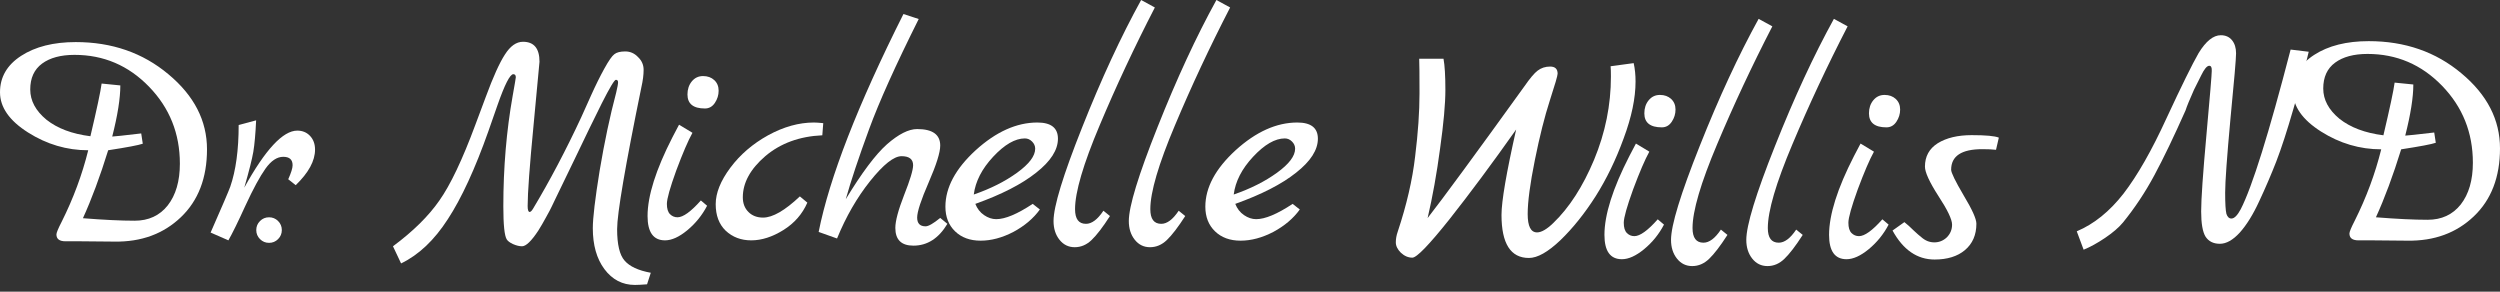 <?xml version="1.0" encoding="UTF-8"?>
<svg xmlns="http://www.w3.org/2000/svg" width="300" height="35" viewBox="0 0 300 35" fill="none">
  <rect x="0" y="0" width="300" height="35" fill="#333333" stroke="none"/>
  <path d="M9.09 5.05C13.43 5.05 17.133 6.335 20.201 8.903C23.293 11.472 24.84 14.477 24.84 17.919C24.84 21.36 23.792 24.079 21.697 26.074C19.602 28.069 16.946 29.042 13.729 28.992C12.008 28.967 10.637 28.954 9.614 28.954H7.856C7.133 28.954 6.771 28.68 6.771 28.131C6.771 27.932 6.983 27.421 7.407 26.598C8.804 23.805 9.864 20.949 10.587 18.031C8.018 18.031 5.611 17.32 3.367 15.899C1.122 14.477 0 12.869 0 11.073C0 9.252 0.848 7.793 2.544 6.696C4.24 5.599 6.422 5.05 9.09 5.05ZM8.941 6.584C7.295 6.584 5.998 6.933 5.05 7.631C4.103 8.33 3.629 9.365 3.629 10.736C3.629 12.083 4.277 13.293 5.574 14.365C6.896 15.412 8.654 16.073 10.849 16.348C11.622 13.081 12.071 10.973 12.195 10.026L14.44 10.25C14.44 11.796 14.116 13.841 13.467 16.385C13.667 16.385 14.826 16.26 16.946 16.011L17.133 17.245C16.634 17.42 15.25 17.682 12.981 18.031C12.008 21.173 10.998 23.892 9.951 26.186C12.445 26.386 14.515 26.485 16.161 26.485C17.832 26.485 19.153 25.875 20.126 24.652C21.099 23.405 21.585 21.735 21.585 19.64C21.585 16.023 20.351 12.944 17.881 10.4C15.412 7.856 12.432 6.584 8.941 6.584Z" fill="white"></path>
  <path d="M35.673 15.674C36.296 15.674 36.808 15.886 37.207 16.31C37.606 16.734 37.805 17.283 37.805 17.956C37.805 19.303 37.032 20.724 35.486 22.221L34.588 21.51C34.937 20.737 35.112 20.176 35.112 19.827C35.112 19.153 34.738 18.817 33.989 18.817C33.241 18.817 32.531 19.291 31.857 20.238C31.184 21.186 30.386 22.657 29.463 24.652C28.565 26.623 27.879 28.019 27.406 28.842L25.273 27.907C26.645 24.79 27.43 22.957 27.63 22.408C28.303 20.463 28.64 17.994 28.64 15.001L30.735 14.44C30.66 16.061 30.548 17.32 30.398 18.218C30.249 19.091 29.887 20.525 29.313 22.52C31.832 17.956 33.952 15.674 35.673 15.674Z" fill="white"></path>
  <path d="M31.201 28.693C30.902 28.393 30.752 28.032 30.752 27.608C30.752 27.184 30.902 26.822 31.201 26.523C31.5 26.224 31.862 26.074 32.286 26.074C32.71 26.074 33.071 26.224 33.37 26.523C33.67 26.822 33.819 27.184 33.819 27.608C33.819 28.032 33.67 28.393 33.37 28.693C33.071 28.992 32.71 29.142 32.286 29.142C31.862 29.142 31.5 28.992 31.201 28.693Z" fill="white"></path>
  <path d="M78.095 32.733L77.646 34.117C76.997 34.167 76.511 34.192 76.187 34.192C74.691 34.192 73.468 33.556 72.521 32.284C71.598 31.037 71.137 29.403 71.137 27.383C71.137 26.161 71.411 23.854 71.96 20.463C72.533 17.046 73.194 13.929 73.942 11.111C74.092 10.487 74.167 10.075 74.167 9.876C74.167 9.676 74.079 9.577 73.905 9.577C73.73 9.577 73.169 10.512 72.222 12.382C71.299 14.228 70.189 16.51 68.892 19.228C67.595 21.922 66.847 23.468 66.647 23.867C66.473 24.241 66.323 24.553 66.199 24.802C66.099 25.027 65.874 25.451 65.525 26.074C65.201 26.673 64.889 27.209 64.59 27.683C63.767 28.93 63.119 29.553 62.645 29.553C62.321 29.553 61.959 29.466 61.56 29.291C61.186 29.117 60.936 28.93 60.812 28.73C60.537 28.306 60.4 26.984 60.4 24.765C60.4 20.126 60.774 15.699 61.523 11.485C61.772 10.088 61.897 9.352 61.897 9.277C61.897 9.028 61.797 8.903 61.597 8.903C61.198 8.903 60.562 10.15 59.69 12.644L58.605 15.749C57.008 20.263 55.387 23.78 53.741 26.299C52.12 28.817 50.25 30.588 48.13 31.611L47.157 29.553C49.577 27.758 51.435 25.924 52.731 24.054C54.053 22.183 55.487 19.166 57.033 15.001L58.305 11.597C59.178 9.228 59.939 7.544 60.587 6.547C61.236 5.524 61.959 5.013 62.757 5.013C64.079 5.013 64.74 5.811 64.74 7.407C64.74 7.532 64.503 10.063 64.029 15.001C63.555 19.914 63.318 23.156 63.318 24.727C63.318 25.176 63.393 25.413 63.543 25.438C63.667 25.438 63.804 25.313 63.954 25.064C65.974 21.697 67.907 18.031 69.752 14.066C69.977 13.567 70.364 12.707 70.912 11.485C71.461 10.262 71.997 9.178 72.521 8.23C73.044 7.282 73.444 6.709 73.718 6.509C73.992 6.285 74.429 6.172 75.027 6.172C75.626 6.172 76.137 6.397 76.561 6.846C77.01 7.27 77.234 7.781 77.234 8.38C77.234 8.978 77.147 9.664 76.972 10.437C75.027 19.939 74.055 25.625 74.055 27.496C74.055 29.341 74.354 30.601 74.952 31.274C75.551 31.972 76.598 32.459 78.095 32.733Z" fill="white"></path>
  <path d="M84.59 13.018C83.194 13.018 82.496 12.457 82.496 11.335C82.496 10.711 82.67 10.188 83.019 9.764C83.368 9.34 83.817 9.128 84.366 9.128C84.915 9.128 85.364 9.29 85.713 9.614C86.062 9.938 86.236 10.362 86.236 10.886C86.236 11.41 86.087 11.896 85.787 12.345C85.488 12.794 85.089 13.018 84.59 13.018ZM84.104 24.054L84.852 24.69C84.254 25.837 83.456 26.822 82.458 27.645C81.486 28.443 80.6 28.842 79.802 28.842C78.405 28.842 77.707 27.87 77.707 25.924C77.707 23.505 78.705 20.351 80.7 16.46C81.149 15.612 81.411 15.113 81.485 14.964L83.094 15.936C82.57 16.884 81.922 18.393 81.149 20.463C80.401 22.533 80.026 23.867 80.026 24.465C80.026 25.039 80.151 25.451 80.401 25.7C80.65 25.949 80.949 26.074 81.298 26.074C81.972 26.074 82.907 25.401 84.104 24.054Z" fill="white"></path>
  <path d="M95.984 23.568L96.882 24.316C96.284 25.688 95.323 26.785 94.002 27.608C92.68 28.431 91.395 28.842 90.149 28.842C88.927 28.842 87.904 28.456 87.081 27.683C86.283 26.91 85.884 25.85 85.884 24.503C85.884 23.156 86.47 21.697 87.642 20.126C88.814 18.555 90.323 17.258 92.169 16.235C94.039 15.213 95.872 14.702 97.668 14.702C97.917 14.702 98.291 14.727 98.79 14.777L98.678 16.235C95.934 16.36 93.653 17.196 91.832 18.742C90.036 20.288 89.138 21.934 89.138 23.68C89.138 24.403 89.363 24.989 89.812 25.438C90.261 25.887 90.847 26.111 91.57 26.111C92.717 26.111 94.189 25.264 95.984 23.568Z" fill="white"></path>
  <path d="M112.827 26.149L113.688 26.86C112.64 28.605 111.281 29.478 109.61 29.478C108.163 29.478 107.44 28.767 107.44 27.346C107.44 26.523 107.789 25.214 108.488 23.418C109.211 21.597 109.573 20.4 109.573 19.827C109.573 19.104 109.111 18.742 108.188 18.742C107.266 18.742 106.006 19.739 104.41 21.735C102.839 23.705 101.517 25.999 100.445 28.618L98.238 27.832C99.534 21.323 102.926 12.607 108.413 1.683L110.246 2.282C107.478 7.818 105.495 12.22 104.298 15.487C103.051 18.879 102.116 21.685 101.492 23.904C103.413 20.737 105.059 18.542 106.43 17.32C107.827 16.098 109.036 15.487 110.059 15.487C111.904 15.487 112.827 16.148 112.827 17.47C112.827 18.293 112.366 19.764 111.443 21.884C110.52 24.004 110.059 25.413 110.059 26.111C110.059 26.81 110.396 27.159 111.069 27.159C111.418 27.159 112.004 26.822 112.827 26.149Z" fill="white"></path>
  <path d="M123.923 24.465L124.784 25.139C124.011 26.211 122.951 27.109 121.604 27.832C120.257 28.531 118.948 28.88 117.676 28.88C116.404 28.88 115.382 28.506 114.608 27.758C113.835 27.009 113.449 26.024 113.449 24.802C113.449 22.508 114.658 20.251 117.077 18.031C119.521 15.812 121.99 14.702 124.484 14.702C126.13 14.702 126.953 15.35 126.953 16.647C126.953 17.994 126.081 19.353 124.335 20.725C122.614 22.096 120.182 23.343 117.04 24.465C117.264 25.039 117.614 25.488 118.087 25.812C118.561 26.136 119.048 26.299 119.546 26.299C120.619 26.299 122.078 25.688 123.923 24.465ZM116.853 23.343C118.873 22.645 120.606 21.772 122.053 20.725C123.499 19.677 124.223 18.717 124.223 17.844C124.223 17.52 124.098 17.233 123.848 16.984C123.599 16.734 123.312 16.61 122.988 16.61C121.816 16.61 120.544 17.345 119.172 18.817C117.826 20.263 117.053 21.772 116.853 23.343Z" fill="white"></path>
  <path d="M132.41 25.288L133.195 25.924C132.348 27.246 131.612 28.206 130.988 28.805C130.39 29.378 129.716 29.665 128.968 29.665C128.22 29.665 127.609 29.366 127.135 28.767C126.661 28.169 126.424 27.421 126.424 26.523C126.424 24.777 127.572 21.024 129.866 15.263C132.16 9.477 134.517 4.389 136.936 0L138.582 0.898C136.138 5.636 133.931 10.35 131.961 15.038C129.991 19.702 129.006 23.056 129.006 25.101C129.006 26.274 129.442 26.86 130.315 26.86C131.013 26.86 131.712 26.336 132.41 25.288Z" fill="white"></path>
  <path d="M141.444 25.288L142.229 25.924C141.381 27.246 140.645 28.206 140.022 28.805C139.423 29.378 138.75 29.665 138.002 29.665C137.254 29.665 136.643 29.366 136.169 28.767C135.695 28.169 135.458 27.421 135.458 26.523C135.458 24.777 136.605 21.024 138.9 15.263C141.194 9.477 143.551 4.389 145.97 0L147.616 0.898C145.172 5.636 142.965 10.35 140.995 15.038C139.024 19.702 138.039 23.056 138.039 25.101C138.039 26.274 138.476 26.86 139.349 26.86C140.047 26.86 140.745 26.336 141.444 25.288Z" fill="white"></path>
  <path d="M155.116 24.465L155.976 25.139C155.203 26.211 154.143 27.109 152.797 27.832C151.45 28.531 150.141 28.88 148.869 28.88C147.597 28.88 146.574 28.506 145.801 27.758C145.028 27.009 144.641 26.024 144.641 24.802C144.641 22.508 145.851 20.251 148.27 18.031C150.714 15.812 153.183 14.702 155.677 14.702C157.323 14.702 158.146 15.35 158.146 16.647C158.146 17.994 157.273 19.353 155.527 20.725C153.807 22.096 151.375 23.343 148.233 24.465C148.457 25.039 148.806 25.488 149.28 25.812C149.754 26.136 150.24 26.299 150.739 26.299C151.811 26.299 153.27 25.688 155.116 24.465ZM148.046 23.343C150.066 22.645 151.799 21.772 153.245 20.725C154.692 19.677 155.415 18.717 155.415 17.844C155.415 17.52 155.291 17.233 155.041 16.984C154.792 16.734 154.505 16.61 154.181 16.61C153.009 16.61 151.737 17.345 150.365 18.817C149.018 20.263 148.245 21.772 148.046 23.343Z" fill="white"></path>
  <path d="M193.273 7.949L196.041 7.575C196.191 8.249 196.266 8.984 196.266 9.782C196.266 11.778 195.792 14.047 194.844 16.591C193.921 19.135 192.799 21.454 191.477 23.549C190.156 25.619 188.747 27.377 187.25 28.824C185.754 30.245 184.494 30.956 183.472 30.956C181.277 30.956 180.18 29.235 180.18 25.794C180.18 24.148 180.766 20.731 181.938 15.543C179.045 19.634 176.377 23.225 173.933 26.317C171.489 29.385 170.005 30.919 169.481 30.919C168.982 30.919 168.521 30.719 168.097 30.32C167.698 29.921 167.498 29.509 167.498 29.085C167.498 28.662 167.573 28.238 167.723 27.814C168.795 24.596 169.493 21.579 169.818 18.761C170.167 15.943 170.341 13.424 170.341 11.204C170.341 8.959 170.329 7.575 170.304 7.052H173.222C173.372 7.85 173.446 9.097 173.446 10.793C173.446 12.463 173.234 14.808 172.81 17.825C172.411 20.818 171.913 23.599 171.314 26.168C173.184 23.773 177.05 18.511 182.911 10.381C183.584 9.408 184.12 8.772 184.519 8.473C184.943 8.149 185.442 7.987 186.016 7.987C186.614 7.987 186.914 8.274 186.914 8.847C186.914 9.072 186.602 10.144 185.978 12.064C185.355 13.985 184.756 16.366 184.183 19.209C183.609 22.053 183.322 24.21 183.322 25.681C183.322 27.153 183.696 27.888 184.445 27.888C184.968 27.888 185.617 27.514 186.39 26.766C188.31 24.921 189.944 22.389 191.29 19.172C192.637 15.93 193.31 12.601 193.31 9.184C193.31 8.635 193.298 8.224 193.273 7.949Z" fill="white"></path>
  <path d="M199.416 15.282C198.02 15.282 197.321 14.72 197.321 13.598C197.321 12.975 197.496 12.451 197.845 12.027C198.194 11.603 198.643 11.391 199.192 11.391C199.741 11.391 200.189 11.553 200.539 11.877C200.888 12.202 201.062 12.626 201.062 13.149C201.062 13.673 200.913 14.159 200.613 14.608C200.314 15.057 199.915 15.282 199.416 15.282ZM198.93 26.317L199.678 26.953C199.08 28.1 198.282 29.085 197.284 29.909C196.311 30.706 195.426 31.106 194.628 31.106C193.231 31.106 192.533 30.133 192.533 28.188C192.533 25.768 193.531 22.614 195.526 18.723C195.975 17.875 196.237 17.377 196.311 17.227L197.92 18.2C197.396 19.147 196.748 20.656 195.975 22.726C195.227 24.796 194.852 26.13 194.852 26.729C194.852 27.302 194.977 27.714 195.227 27.963C195.476 28.213 195.775 28.337 196.124 28.337C196.798 28.337 197.733 27.664 198.93 26.317Z" fill="white"></path>
  <path d="M206.508 27.552L207.294 28.188C206.446 29.509 205.71 30.47 205.087 31.068C204.488 31.642 203.815 31.929 203.067 31.929C202.318 31.929 201.707 31.629 201.234 31.031C200.76 30.432 200.523 29.684 200.523 28.786C200.523 27.04 201.67 23.287 203.964 17.526C206.259 11.74 208.616 6.653 211.035 2.263L212.681 3.161C210.237 7.9 208.03 12.613 206.059 17.302C204.089 21.965 203.104 25.32 203.104 27.365C203.104 28.537 203.54 29.123 204.413 29.123C205.112 29.123 205.81 28.599 206.508 27.552Z" fill="white"></path>
  <path d="M215.542 27.552L216.327 28.188C215.48 29.509 214.744 30.47 214.12 31.068C213.522 31.642 212.848 31.929 212.1 31.929C211.352 31.929 210.741 31.629 210.267 31.031C209.793 30.432 209.556 29.684 209.556 28.786C209.556 27.04 210.704 23.287 212.998 17.526C215.293 11.74 217.649 6.653 220.068 2.263L221.714 3.161C219.27 7.9 217.063 12.613 215.093 17.302C213.123 21.965 212.138 25.32 212.138 27.365C212.138 28.537 212.574 29.123 213.447 29.123C214.145 29.123 214.844 28.599 215.542 27.552Z" fill="white"></path>
  <path d="M226.371 15.282C224.975 15.282 224.276 14.72 224.276 13.598C224.276 12.975 224.451 12.451 224.8 12.027C225.149 11.603 225.598 11.391 226.147 11.391C226.695 11.391 227.144 11.553 227.493 11.877C227.843 12.202 228.017 12.626 228.017 13.149C228.017 13.673 227.868 14.159 227.568 14.608C227.269 15.057 226.87 15.282 226.371 15.282ZM225.885 26.317L226.633 26.953C226.035 28.1 225.236 29.085 224.239 29.909C223.266 30.706 222.381 31.106 221.583 31.106C220.186 31.106 219.488 30.133 219.488 28.188C219.488 25.768 220.486 22.614 222.481 18.723C222.93 17.875 223.191 17.377 223.266 17.227L224.875 18.2C224.351 19.147 223.703 20.656 222.93 22.726C222.181 24.796 221.807 26.13 221.807 26.729C221.807 27.302 221.932 27.714 222.181 27.963C222.431 28.213 222.73 28.337 223.079 28.337C223.753 28.337 224.688 27.664 225.885 26.317Z" fill="white"></path>
  <path d="M239.86 16.516L239.523 17.975C239.099 17.925 238.551 17.9 237.877 17.9C235.383 17.9 234.137 18.723 234.137 20.369C234.137 20.718 234.635 21.741 235.633 23.437C236.655 25.133 237.167 26.267 237.167 26.841C237.167 28.188 236.705 29.248 235.783 30.021C234.885 30.769 233.675 31.143 232.154 31.143C230.059 31.143 228.376 29.983 227.104 27.664L228.525 26.654C228.874 26.928 229.248 27.265 229.647 27.664C230.046 28.038 230.346 28.3 230.545 28.45C231.019 28.873 231.543 29.085 232.116 29.085C232.69 29.085 233.189 28.886 233.613 28.487C234.037 28.063 234.249 27.552 234.249 26.953C234.249 26.33 233.7 25.183 232.603 23.512C231.53 21.841 230.994 20.669 230.994 19.995C230.994 18.773 231.505 17.838 232.528 17.189C233.575 16.541 234.935 16.217 236.605 16.217C238.301 16.217 239.386 16.317 239.86 16.516Z" fill="white"></path>
  <path d="M274.875 5.948L277.045 6.21C276.596 8.155 275.985 10.437 275.212 13.056C274.463 15.649 273.778 17.757 273.154 19.378C272.531 20.974 271.845 22.57 271.097 24.166C270.373 25.737 269.6 26.984 268.777 27.907C267.954 28.805 267.156 29.254 266.383 29.254C265.61 29.254 265.036 28.967 264.662 28.393C264.313 27.82 264.139 26.81 264.139 25.363C264.139 23.892 264.351 20.824 264.775 16.161C265.198 11.472 265.41 8.928 265.41 8.529C265.435 8.105 265.336 7.893 265.111 7.893C264.837 7.893 264.513 8.28 264.139 9.053C263.764 9.801 263.478 10.375 263.278 10.774C262.754 11.946 262.418 12.769 262.268 13.243C260.872 16.385 259.625 18.979 258.527 21.024C257.43 23.069 256.17 24.964 254.749 26.71C254.25 27.308 253.539 27.919 252.617 28.543C251.694 29.166 250.833 29.64 250.035 29.965L249.212 27.757C251.282 26.884 253.153 25.376 254.824 23.231C256.495 21.061 258.215 18.044 259.986 14.178C261.782 10.312 263.066 7.706 263.839 6.359C264.712 4.938 265.598 4.227 266.495 4.227C267.069 4.227 267.518 4.427 267.842 4.826C268.166 5.225 268.328 5.748 268.328 6.397C268.328 7.02 268.104 9.639 267.655 14.253C267.231 18.866 267.019 21.822 267.019 23.119C267.019 24.416 267.069 25.264 267.169 25.663C267.293 26.037 267.493 26.224 267.767 26.224C268.116 26.224 268.49 25.85 268.89 25.101C270.261 22.433 272.256 16.048 274.875 5.948Z" fill="white"></path>
  <path d="M284.251 4.938C288.59 4.938 292.294 6.222 295.361 8.791C298.454 11.36 300 14.365 300 17.807C300 21.248 298.953 23.967 296.858 25.962C294.763 27.957 292.107 28.93 288.89 28.88C287.169 28.855 285.797 28.842 284.775 28.842H283.016C282.293 28.842 281.932 28.568 281.932 28.019C281.932 27.82 282.144 27.308 282.567 26.485C283.964 23.692 285.024 20.837 285.747 17.919C283.179 17.919 280.772 17.208 278.527 15.787C276.283 14.365 275.161 12.756 275.161 10.961C275.161 9.14 276.008 7.681 277.704 6.584C279.4 5.487 281.582 4.938 284.251 4.938ZM284.101 6.472C282.455 6.472 281.158 6.821 280.211 7.519C279.263 8.217 278.789 9.252 278.789 10.624C278.789 11.971 279.438 13.18 280.734 14.253C282.056 15.3 283.814 15.961 286.009 16.235C286.782 12.968 287.231 10.861 287.356 9.913L289.6 10.138C289.6 11.684 289.276 13.729 288.628 16.273C288.827 16.273 289.987 16.148 292.107 15.899L292.294 17.133C291.795 17.308 290.411 17.57 288.141 17.919C287.169 21.061 286.159 23.78 285.111 26.074C287.605 26.273 289.675 26.373 291.321 26.373C292.992 26.373 294.314 25.762 295.287 24.54C296.259 23.293 296.745 21.622 296.745 19.527C296.745 15.911 295.511 12.831 293.042 10.287C290.573 7.744 287.593 6.472 284.101 6.472Z" fill="white"></path>
</svg>
